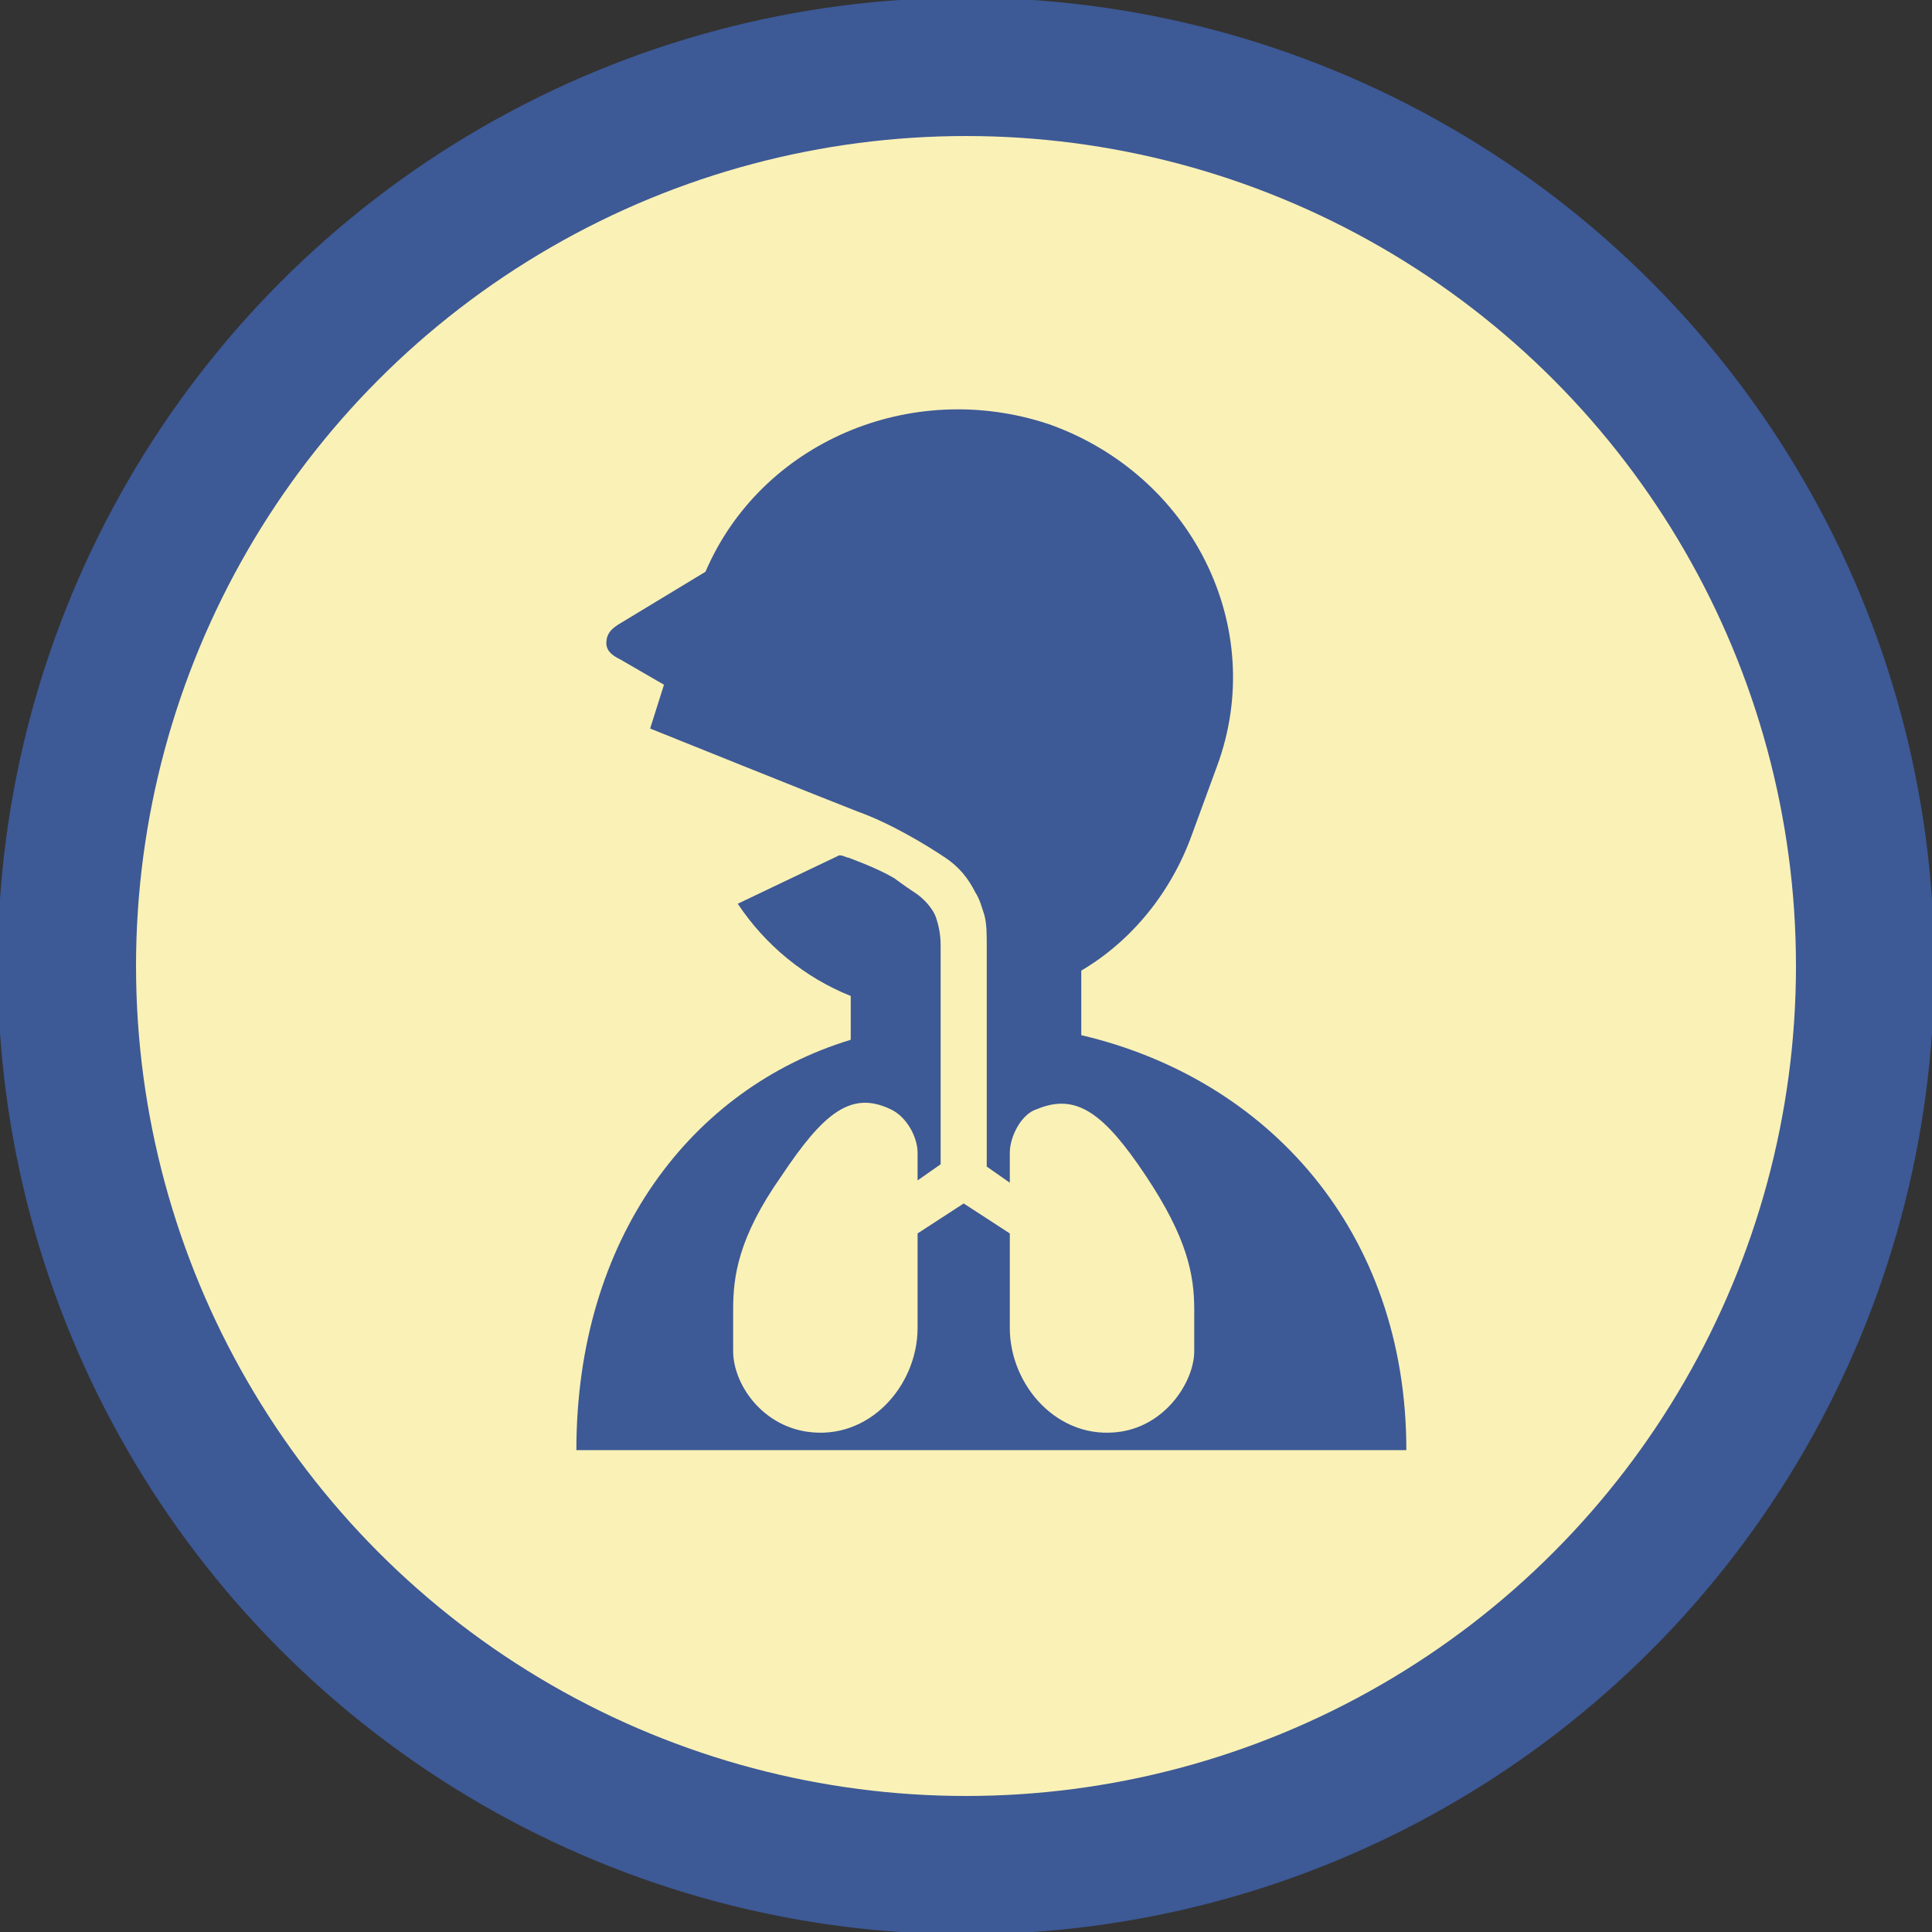 <?xml version="1.0" encoding="utf-8"?>
<!-- Generator: Adobe Illustrator 24.1.0, SVG Export Plug-In . SVG Version: 6.00 Build 0)  -->
<svg version="1.1" id="レイヤー_1" xmlns="http://www.w3.org/2000/svg" xmlns:xlink="http://www.w3.org/1999/xlink" x="0px"
	 y="0px" viewBox="0 0 83.8 83.8" style="enable-background:new 0 0 83.8 83.8;" xml:space="preserve">
<rect x="0" y="0" width="83.8" height="83.8" fill="#333333" stroke="none"/>
<style type="text/css">
	.st0{fill:#3D5996;}
	.st1{fill:#FAF1B6;}
</style>
<circle class="st0" cx="41.9" cy="41.9" r="42"/>
<circle class="st1" cx="41.9" cy="41.9" r="36"/>
<g>
	<path class="st0" d="M25,62.9h36c0-9.5-6-16.1-14.1-18v-2.8c2.2-1.3,3.9-3.4,4.8-5.9l1.1-3c2.2-6-1.1-12.6-7.3-14.8
		c-6-2-12.5,0.8-14.9,6.4l-3.8,2.3c-0.3,0.2-0.5,0.4-0.5,0.8c0,0.4,0.4,0.6,0.6,0.7l1.9,1.1l-0.6,1.9c0,0,7.7,3.1,9,3.6
		c1.4,0.5,2.9,1.4,3.8,2c0.6,0.4,1,0.9,1.3,1.5c0.2,0.3,0.3,0.7,0.4,1c0.1,0.4,0.1,0.8,0.1,1.3c0,1.5,0,6.3,0,6.3v3.3l1,0.7l0-1.3
		c0-0.7,0.5-1.7,1.2-1.9c1.7-0.7,2.9,0.2,4.7,2.9c1.8,2.7,2.1,4.3,2.1,5.8v1.8c0,1.3-1.2,3.2-3.2,3.5c-2.7,0.4-4.8-2-4.8-4.5v-4.1
		l-2-1.3l-2,1.3v4.1c0,2.5-2.1,4.9-4.8,4.5c-2-0.3-3.2-2.1-3.2-3.5v-1.8c0-1.4,0.2-3.1,2.1-5.8c1.8-2.7,3-3.7,4.7-2.9
		c0.7,0.3,1.2,1.2,1.2,1.9l0,1.2l1-0.7V47c0,0,0-4.5,0-6c0-0.5-0.1-0.9-0.2-1.2c-0.1-0.3-0.4-0.7-0.8-1c-0.3-0.2-0.6-0.4-1-0.7
		c-0.5-0.3-1.2-0.6-2-0.9c-0.1,0-0.2-0.1-0.4-0.1L32,39.2c1.2,1.8,2.9,3.2,4.9,4v1.9C30,47.2,25,53.7,25,62.9z"/>
</g>
</svg>
